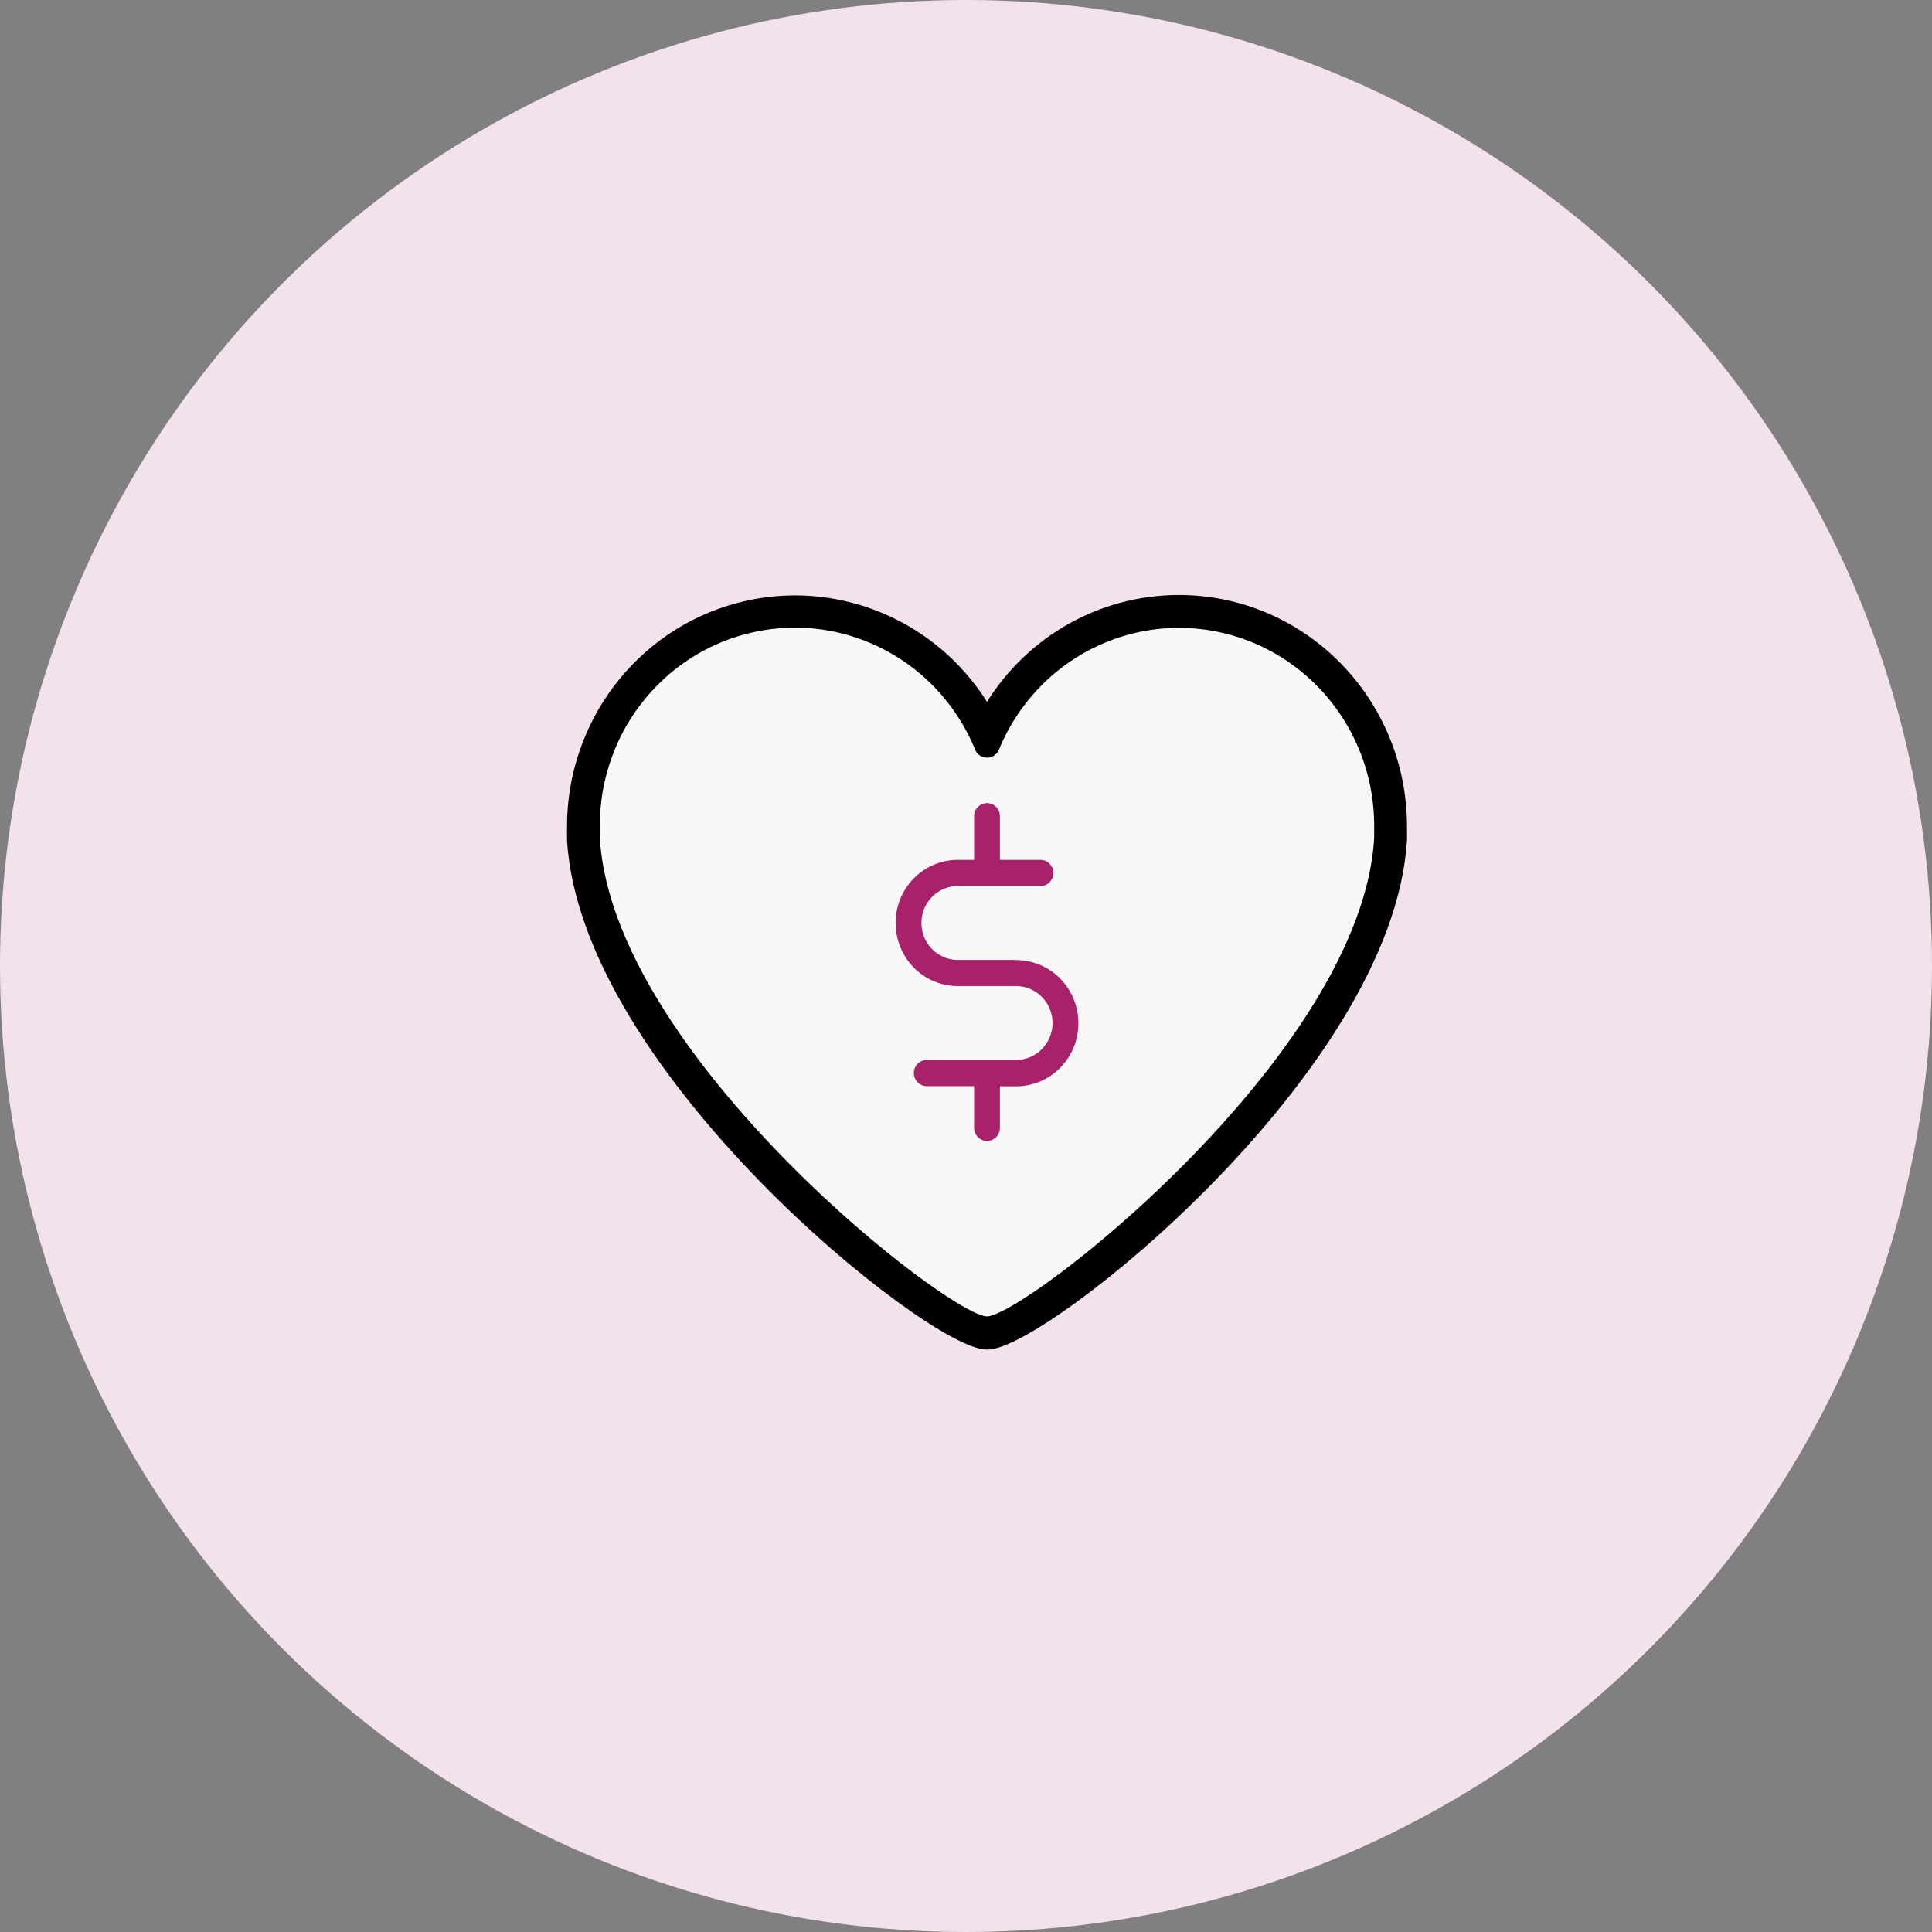 <svg xmlns="http://www.w3.org/2000/svg" width="138" height="138" viewBox="0 0 138 138">
    <rect x="0" y="0" width="138" height="138" fill="#808080" stroke="none"/>
    <g fill="none" fill-rule="evenodd">
        <circle cx="69" cy="69" r="69" fill="#F3E2EB"/>
        <path fill="#000" stroke="#000" d="M84.218 43c-5.68-.005-10.92 3.092-13.718 8.106-3.547-6.303-10.827-9.399-17.744-7.545C45.84 45.414 41.016 51.754 41 59.012V59.966c.959 16.337 25.616 35.91 29.5 35.934 3.884.025 28.541-19.597 29.5-35.934V59.012C99.99 50.173 92.93 43.01 84.218 43z"/>
        <path fill="#F8F8F8" d="M98.156 59.368v.486c-.91 15.445-24.866 34.1-27.656 34.176-2.79-.075-26.747-18.731-27.656-34.195v-.841c-.008-6.746 4.68-12.559 11.2-13.884 6.52-1.325 13.054 2.206 15.608 8.434a.922.922 0 0 0 .851.576.922.922 0 0 0 .851-.576c2.56-6.223 9.095-9.747 15.612-8.417 6.516 1.33 11.2 7.142 11.19 13.885v.356z"/>
        <path fill="#A8216B" fill-rule="nonzero" d="M72.583 68.565h-4.166c-1.436 0-2.6-1.181-2.6-2.638 0-1.456 1.164-2.637 2.6-2.637h5.9c.509 0 .921-.42.921-.936a.929.929 0 0 0-.921-.935h-2.895v-3.118a.929.929 0 0 0-.922-.935.929.929 0 0 0-.922.935v3.118h-1.161c-1.588 0-3.055.86-3.849 2.254a4.565 4.565 0 0 0 0 4.508 4.432 4.432 0 0 0 3.849 2.254h4.16c1.436 0 2.6 1.181 2.6 2.638 0 1.456-1.164 2.637-2.6 2.637h-6.38a.929.929 0 0 0-.921.936c0 .516.413.935.922.935h3.38v2.98c0 .517.413.936.922.936.51 0 .922-.419.922-.936v-2.968h1.161c2.454 0 4.444-2.018 4.444-4.508s-1.99-4.508-4.444-4.508v-.012z"/>
    </g>
</svg>

